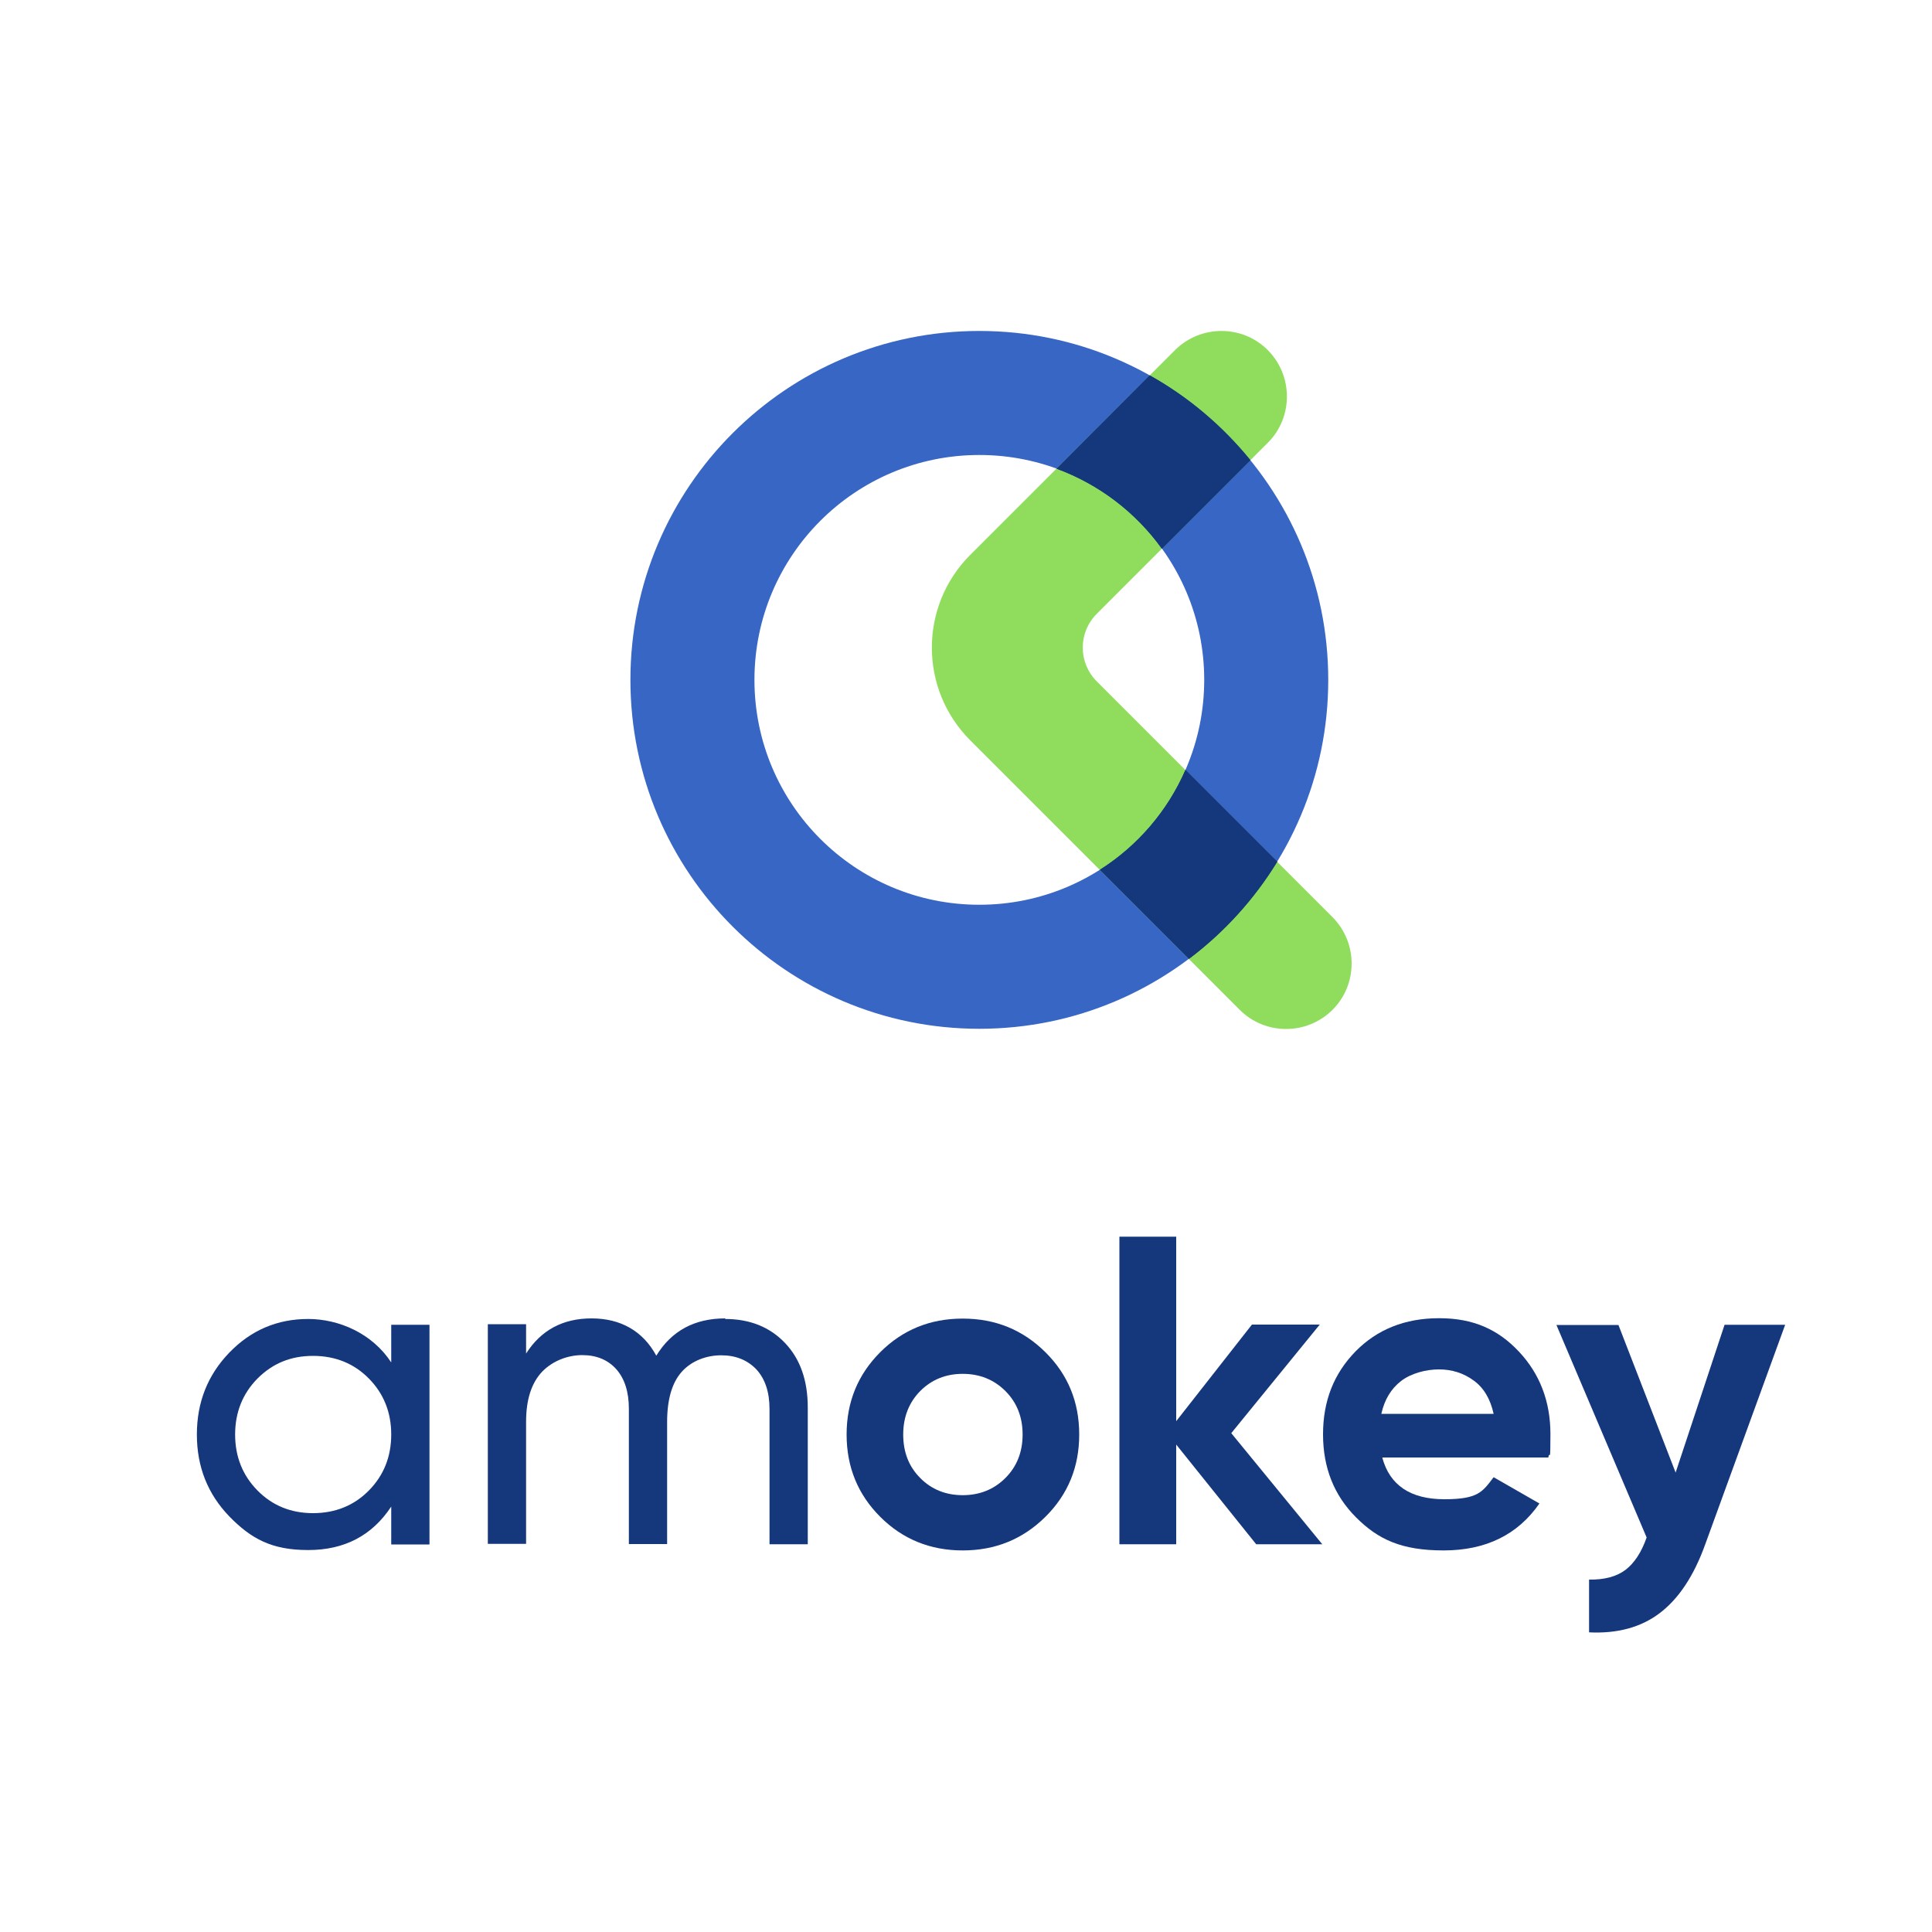 <?xml version="1.0" encoding="UTF-8"?>
<svg id="_Шар_1" data-name="Шар 1" xmlns="http://www.w3.org/2000/svg" version="1.1" viewBox="0 0 1000 1000">
  <defs>
    <style>
      .cls-1 {
        fill: #15377c;
      }

      .cls-1, .cls-2, .cls-3 {
        stroke-width: 0px;
      }

      .cls-2 {
        fill: #3766c4;
      }

      .cls-3 {
        fill: #90dd5e;
      }
    </style>
  </defs>
  <g>
    <path class="cls-2" d="M506.9,171.3c-99.7,0-180.6,80.9-180.6,180.6s80.9,180.6,180.6,180.6,180.6-80.9,180.6-180.6-80.9-180.6-180.6-180.6ZM506.9,468.3c-64.3,0-116.4-52.1-116.4-116.4s52.1-116.4,116.4-116.4,116.4,52.1,116.4,116.4-52.1,116.4-116.4,116.4Z"/>
    <path class="cls-3" d="M567.7,317.7l88.5-88.5c13.2-13.2,13.2-34.7,0-48h0c-13.2-13.2-34.7-13.2-48,0l-106,106h0c-26.5,26.5-26.5,69.5,0,96l139.5,139.5c13.2,13.2,34.7,13.2,48,0h0c13.2-13.2,13.2-34.7,0-48l-122-122c-9.7-9.7-9.7-25.3,0-35Z"/>
    <g>
      <path class="cls-1" d="M595.1,194.3l-48.2,48.3c22.1,8.1,41,22.7,54.5,41.4l45.8-45.8c-14.4-17.7-32-32.7-52.1-43.9ZM613.6,398.5c-9.3,21.3-24.8,39.3-44.3,51.7l46.1,46.1c18.2-13.7,33.7-30.8,45.7-50.3l-47.5-47.5Z"/>
      <path class="cls-1" d="M647.2,238.2l-45.8,45.8c-13.5-18.8-32.5-33.3-54.5-41.4l48.2-48.3c20,11.2,37.7,26.2,52.1,43.9Z"/>
      <path class="cls-1" d="M661.1,446c-11.9,19.5-27.5,36.6-45.7,50.3l-46.1-46.1c19.5-12.3,35-30.3,44.3-51.7l47.5,47.5Z"/>
    </g>
  </g>
  <g>
    <path class="cls-1" d="M202.5,685.7h19.8v113.7h-19.8v-19.6c-9.9,15-24.2,22.5-43,22.5s-29.5-5.8-40.8-17.4c-11.2-11.6-16.8-25.7-16.8-42.4s5.6-30.8,16.8-42.4c11.2-11.6,24.8-17.4,40.8-17.4s33.2,7.5,43,22.5v-19.6ZM162,783.2c11.5,0,21.2-3.9,28.9-11.7,7.7-7.8,11.6-17.5,11.6-29s-3.9-21.2-11.6-29c-7.7-7.8-17.4-11.7-28.9-11.7s-20.9,3.9-28.7,11.7c-7.7,7.8-11.6,17.5-11.6,29s3.9,21.2,11.6,29c7.7,7.8,17.3,11.7,28.7,11.7Z"/>
    <path class="cls-1" d="M375.3,682.7c12.7,0,23.1,4.1,31,12.4,7.9,8.3,11.8,19.4,11.8,33.5v70.7h-19.8v-70c0-8.8-2.3-15.6-6.8-20.5-4.6-4.8-10.6-7.3-18.2-7.3s-15.3,2.8-20.4,8.5c-5.1,5.7-7.6,14.4-7.6,26v63.2h-19.8v-70c0-8.8-2.2-15.6-6.5-20.5-4.3-4.8-10.2-7.3-17.6-7.3s-15.3,2.9-20.8,8.6c-5.5,5.8-8.3,14.4-8.3,25.9v63.2h-19.8v-113.7h19.8v15.2c7.7-12.1,19-18.2,33.9-18.2s26.5,6.4,33.5,19.3c7.9-12.9,19.8-19.3,35.7-19.3Z"/>
    <path class="cls-1" d="M541.1,785.1c-11.7,11.6-26,17.4-42.8,17.4s-31.1-5.8-42.7-17.4c-11.6-11.6-17.4-25.8-17.4-42.6s5.8-31,17.4-42.6c11.6-11.6,25.8-17.4,42.7-17.4s31.1,5.8,42.8,17.4c11.7,11.6,17.5,25.8,17.5,42.6s-5.8,31-17.5,42.6ZM476.3,765c5.8,5.9,13.2,8.9,22,8.9s16.2-3,22.1-8.9c5.9-5.9,8.9-13.4,8.9-22.5s-3-16.6-8.9-22.5c-5.9-5.9-13.3-8.9-22.1-8.9s-16.1,3-22,8.9c-5.8,5.9-8.8,13.4-8.8,22.5s2.9,16.6,8.8,22.5Z"/>
    <path class="cls-1" d="M684.3,799.3h-34.1l-41.4-51.6v51.6h-29.4v-159.2h29.4v95.5l39.2-50h35.1l-45.8,56.2,47.1,57.5Z"/>
    <path class="cls-1" d="M715.5,754.6c3.9,14.2,14.6,21.4,32.1,21.4s19.7-3.8,25.5-11.4l23.7,13.6c-11.2,16.2-27.8,24.3-49.6,24.3s-33.9-5.7-45.3-17.1c-11.4-11.4-17.1-25.7-17.1-43s5.6-31.4,16.8-42.9c11.2-11.4,25.6-17.2,43.3-17.2s30.5,5.8,41.3,17.3c10.8,11.5,16.3,25.8,16.3,42.7s-.4,7.8-1.1,12.1h-85.8ZM715,731.8h58.1c-1.7-7.7-5.1-13.5-10.4-17.3-5.2-3.8-11.2-5.7-17.9-5.7s-14.4,2-19.6,6c-5.2,4-8.6,9.7-10.2,16.9Z"/>
    <path class="cls-1" d="M892.6,685.7h31.4l-41.4,113.7c-5.9,16.4-13.8,28.2-23.6,35.6-9.8,7.4-22,10.6-36.5,9.9v-27.3c7.9.1,14.1-1.5,18.8-5,4.6-3.5,8.3-9.1,11-16.8l-46.7-110h32.1l29.6,76.4,25.3-76.4Z"/>
  </g>
</svg>